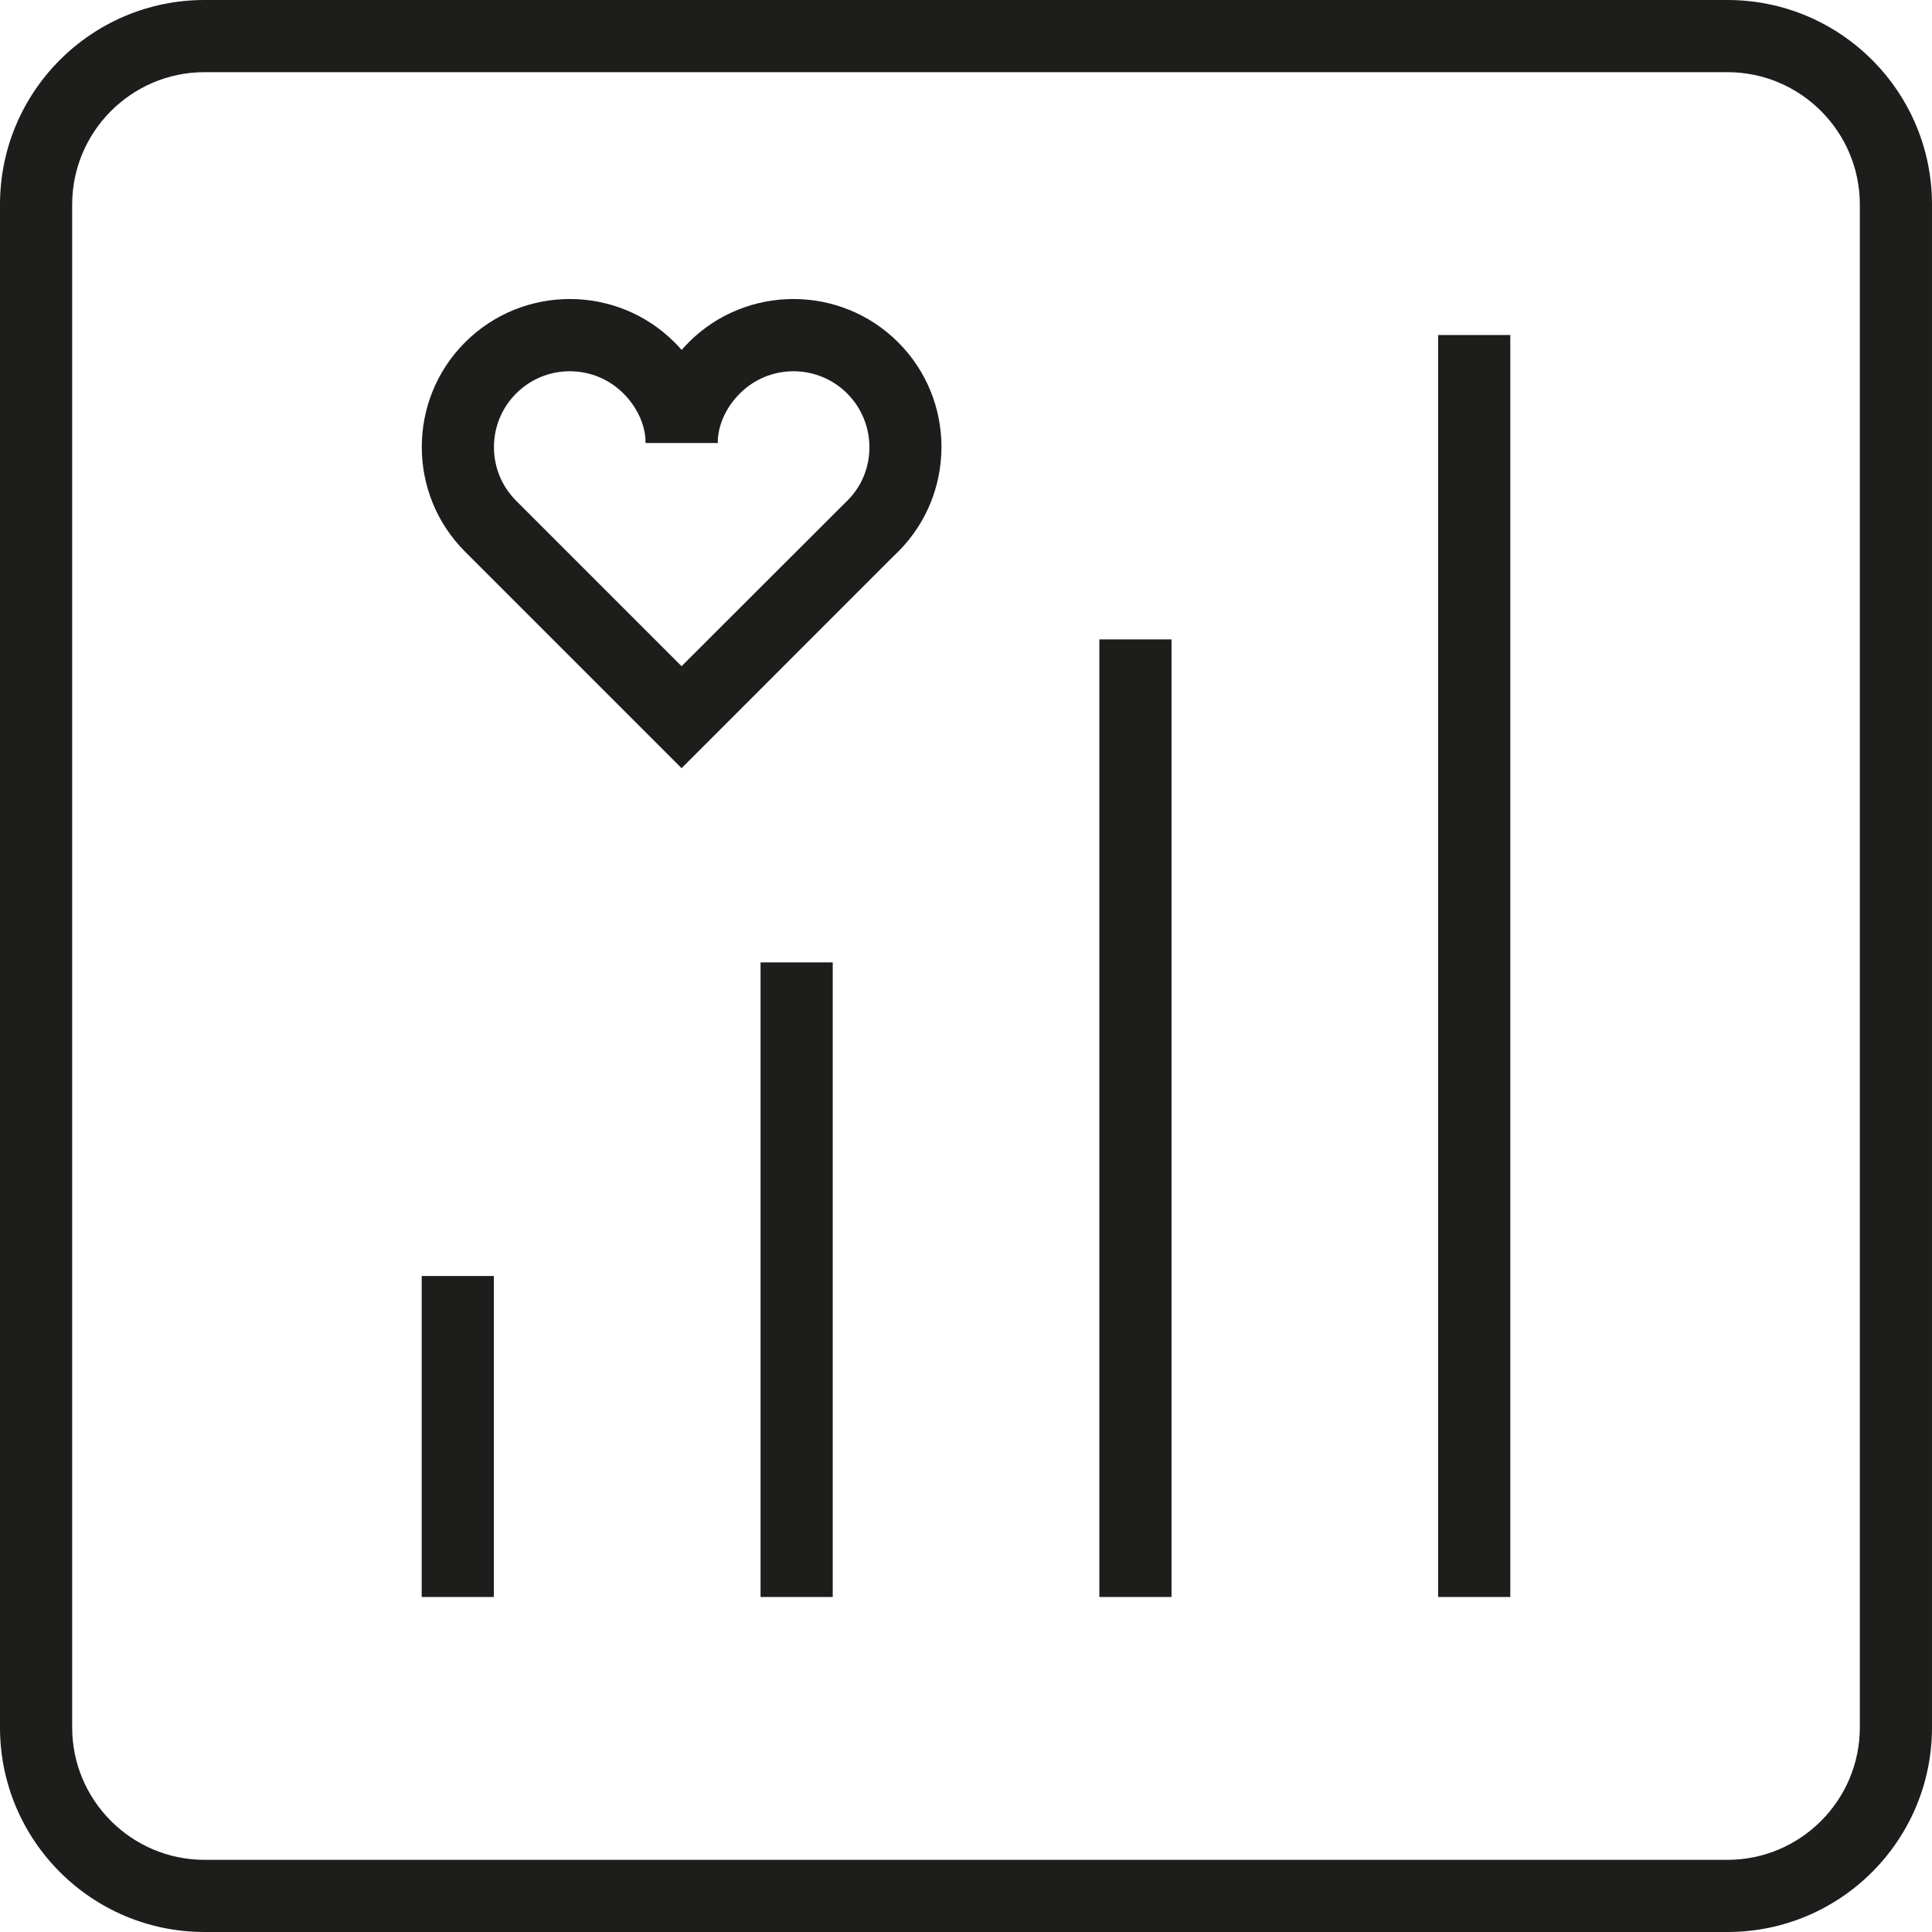 <svg xmlns="http://www.w3.org/2000/svg" id="Ebene_1" viewBox="0 0 240.94 240.94"><defs><style>      .cls-1 {        fill: #1d1d1b;      }    </style></defs><g><path class="cls-1" d="M85.9,42.69c-.31.31-.61.62-.89.95-.28-.32-.58-.64-.89-.95-7.2-7.2-18.92-7.2-26.12,0-7.2,7.2-7.2,18.92,0,26.11l27,27,26.39-26.4.62-.6c7.2-7.2,7.2-18.92,0-26.11-7.2-7.2-18.92-7.2-26.12,0ZM105.71,62.39l-20.71,20.69-20.63-20.63c-1.79-1.79-2.77-4.17-2.77-6.69s.99-4.91,2.77-6.69c1.79-1.79,4.17-2.77,6.69-2.77s4.91.99,6.69,2.77c1.63,1.63,2.62,3.7,2.75,5.73,0,.15,0,.3,0,.45h9.02c0-.15,0-.3,0-.45.13-2.03,1.11-4.09,2.75-5.73,1.79-1.79,4.17-2.77,6.69-2.77s4.91.99,6.69,2.77c3.69,3.69,3.69,9.7.06,13.33Z"></path><rect class="cls-1" x="52.59" y="159.13" width="9" height="40.03"></rect><rect class="cls-1" x="94.85" y="120.02" width="9" height="79.14"></rect><rect class="cls-1" x="137.1" y="79.74" width="9" height="119.42"></rect><rect class="cls-1" x="179.35" y="41.78" width="9" height="157.38"></rect></g><path class="cls-1" d="M215.43,0H25.51C11.42,0,0,11.42,0,25.51v189.92C0,229.52,11.42,240.94,25.51,240.94h189.92c14.09,0,25.51-11.42,25.51-25.51V25.51C240.94,11.42,229.52,0,215.43,0ZM231.94,215.43c0,9.1-7.41,16.51-16.51,16.51H25.51c-9.1,0-16.51-7.41-16.51-16.51V25.51c0-9.1,7.41-16.51,16.51-16.51h189.92c9.1,0,16.51,7.41,16.51,16.51v189.92Z"></path></svg>